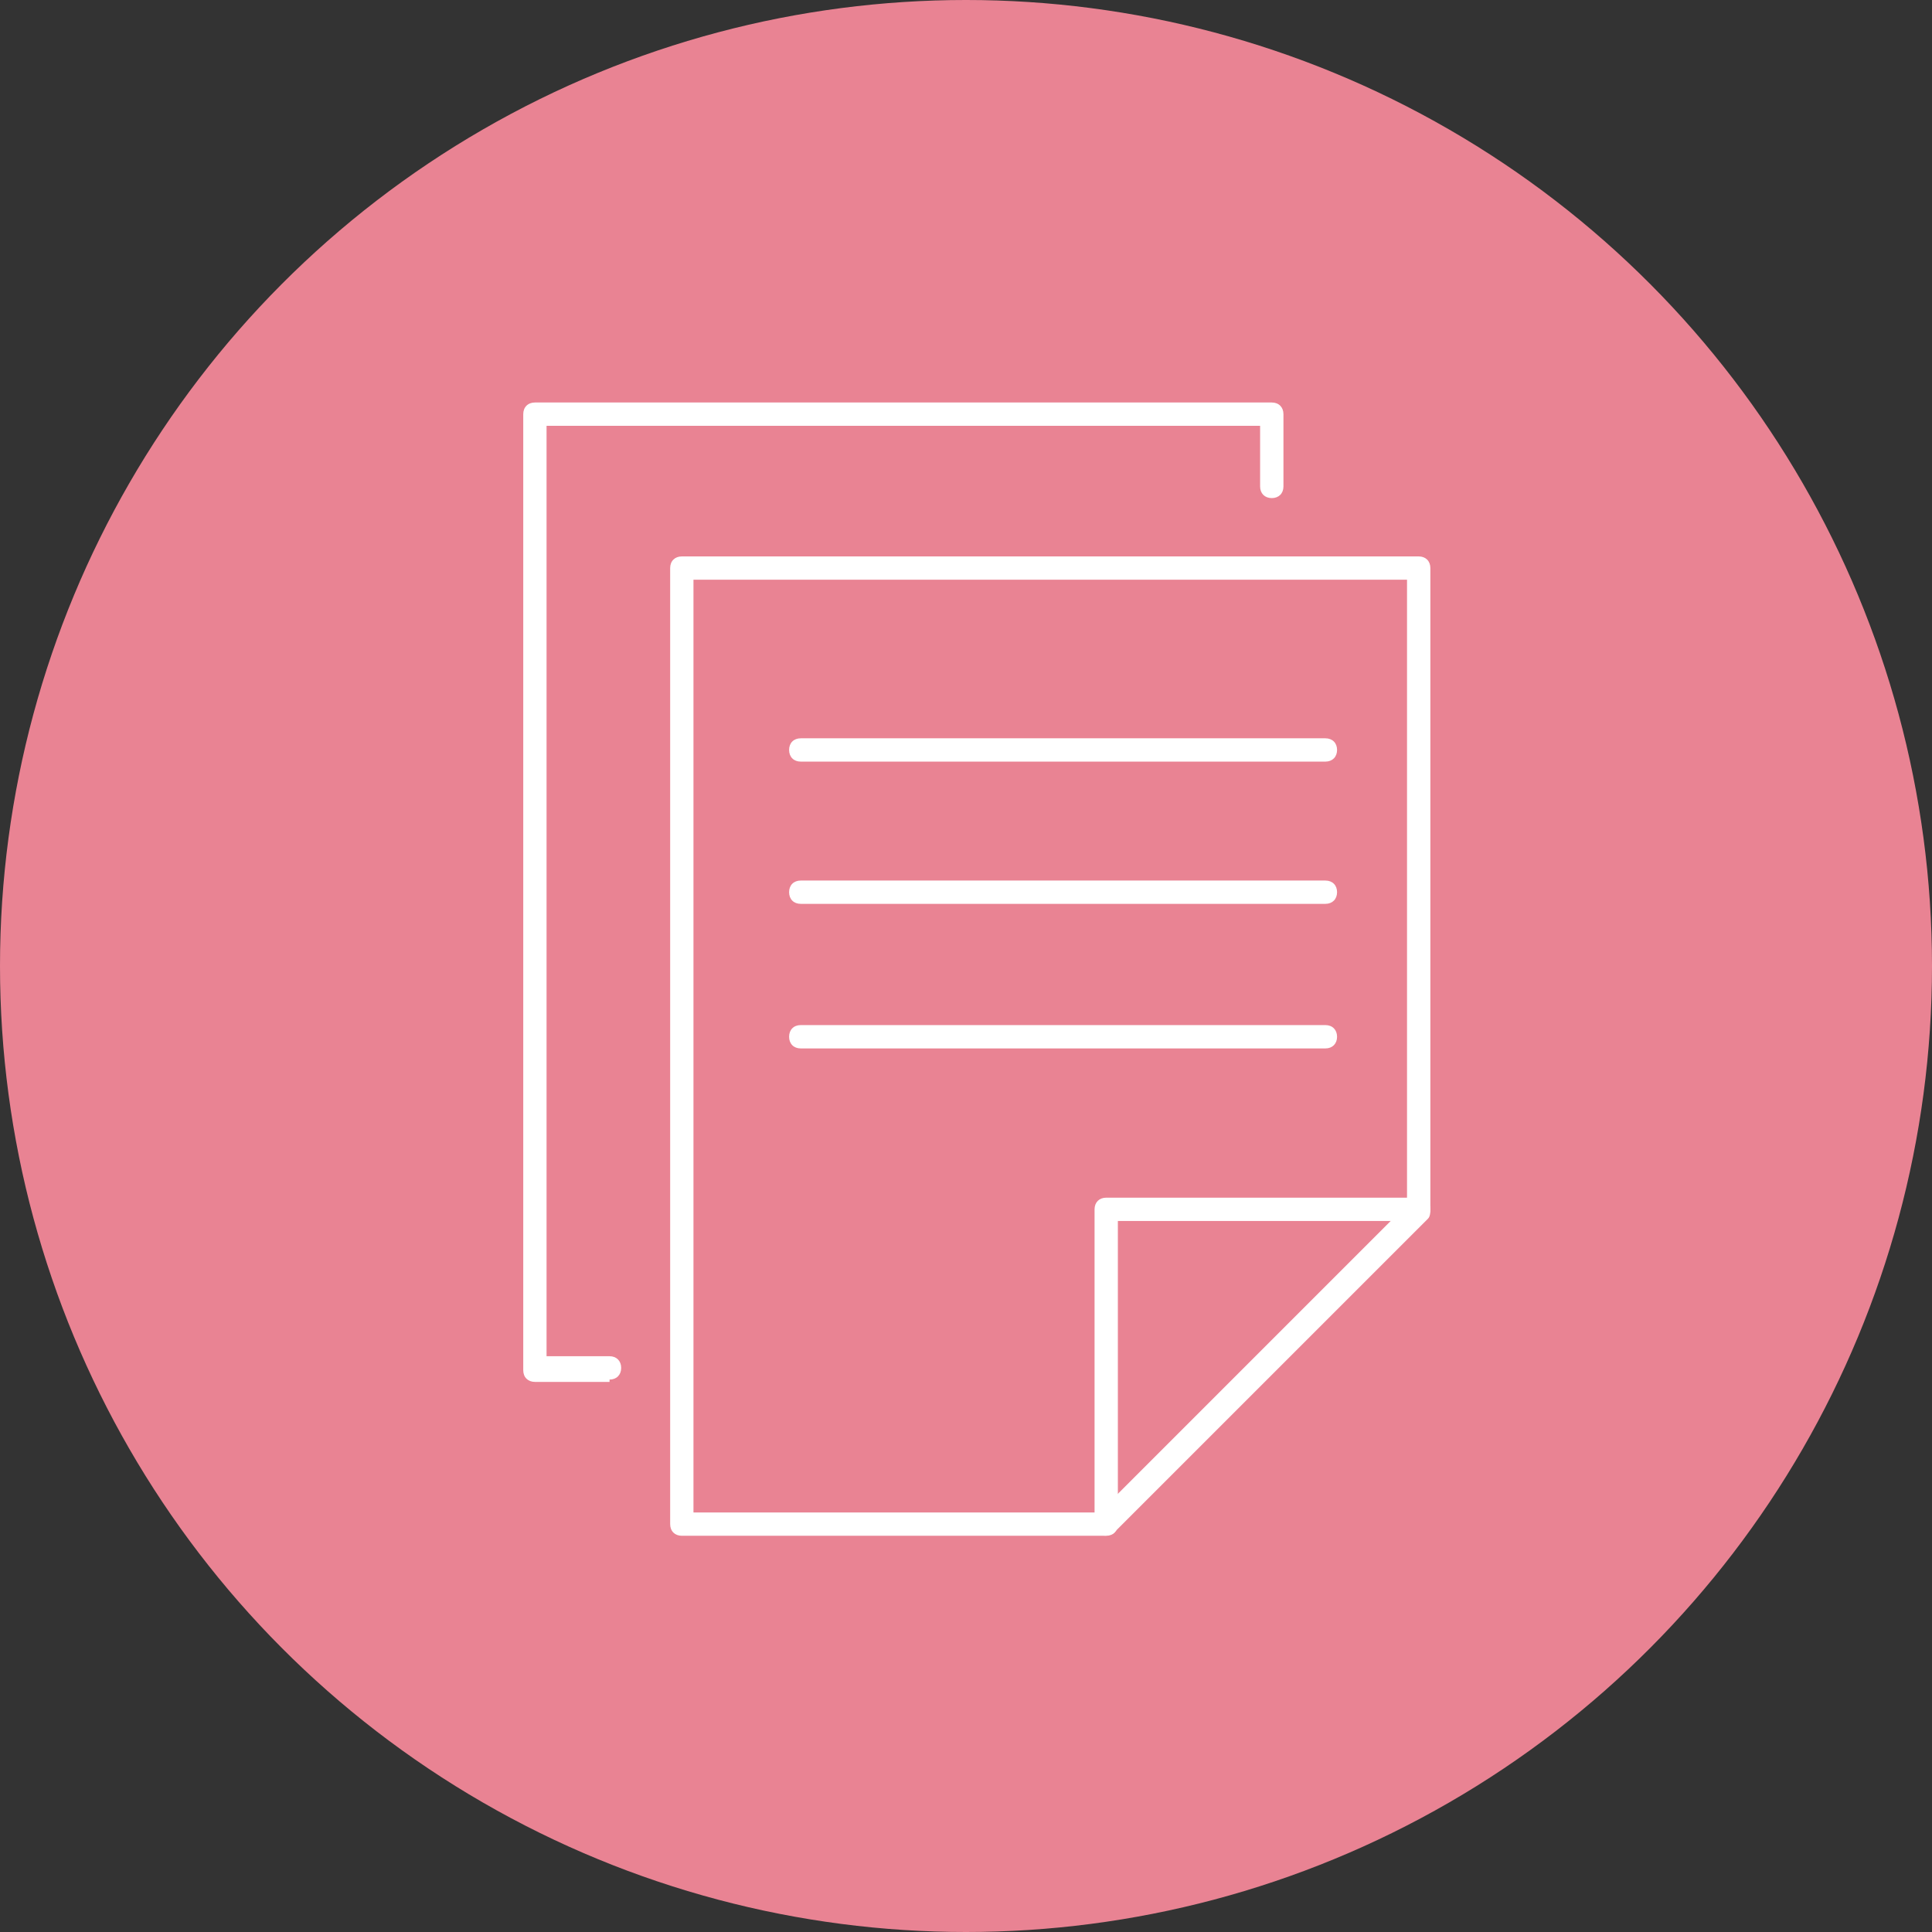 <?xml version="1.0" encoding="UTF-8"?>
<svg xmlns="http://www.w3.org/2000/svg" width="48" height="48" viewBox="0 0 48 48" fill="none">
  <rect x="0" y="0" width="48" height="48" fill="#333333" stroke="none"/>
  <circle cx="24" cy="24" r="24" fill="#E98393"></circle>
  <path d="M27.484 38.156H16.94C16.766 38.156 16.65 38.04 16.65 37.866V14.113C16.65 13.94 16.766 13.824 16.94 13.824H35.247C35.421 13.824 35.537 13.94 35.537 14.113V30.045C35.537 30.103 35.537 30.219 35.479 30.277L27.657 38.098C27.657 38.098 27.542 38.156 27.426 38.156H27.484ZM17.229 37.577H27.31L34.957 29.929V14.403H17.229V37.519V37.577Z" fill="white"></path>
  <path d="M27.483 38.156C27.31 38.156 27.194 38.04 27.194 37.866V30.045C27.194 29.872 27.31 29.756 27.483 29.756H35.247C35.42 29.756 35.536 29.872 35.536 30.045C35.536 30.219 35.42 30.335 35.247 30.335H27.773V37.866C27.773 38.04 27.657 38.156 27.483 38.156Z" fill="white"></path>
  <path d="M32.929 26.048H19.894C19.72 26.048 19.605 25.932 19.605 25.758C19.605 25.584 19.72 25.468 19.894 25.468H32.929C33.103 25.468 33.219 25.584 33.219 25.758C33.219 25.932 33.103 26.048 32.929 26.048Z" fill="white"></path>
  <path d="M32.929 22.456H19.894C19.72 22.456 19.605 22.34 19.605 22.166C19.605 21.992 19.72 21.877 19.894 21.877H32.929C33.103 21.877 33.219 21.992 33.219 22.166C33.219 22.34 33.103 22.456 32.929 22.456Z" fill="white"></path>
  <path d="M32.929 18.922H19.894C19.72 18.922 19.605 18.806 19.605 18.632C19.605 18.458 19.72 18.343 19.894 18.343H32.929C33.103 18.343 33.219 18.458 33.219 18.632C33.219 18.806 33.103 18.922 32.929 18.922Z" fill="white"></path>
  <path d="M15.144 34.333H13.29C13.116 34.333 13 34.217 13 34.043V10.29C13 10.116 13.116 10 13.29 10H31.597C31.771 10 31.887 10.116 31.887 10.29V12.086C31.887 12.259 31.771 12.375 31.597 12.375C31.423 12.375 31.307 12.259 31.307 12.086V10.579H13.579V33.695H15.144C15.317 33.695 15.433 33.811 15.433 33.985C15.433 34.159 15.317 34.275 15.144 34.275V34.333Z" fill="white"></path>
</svg>
